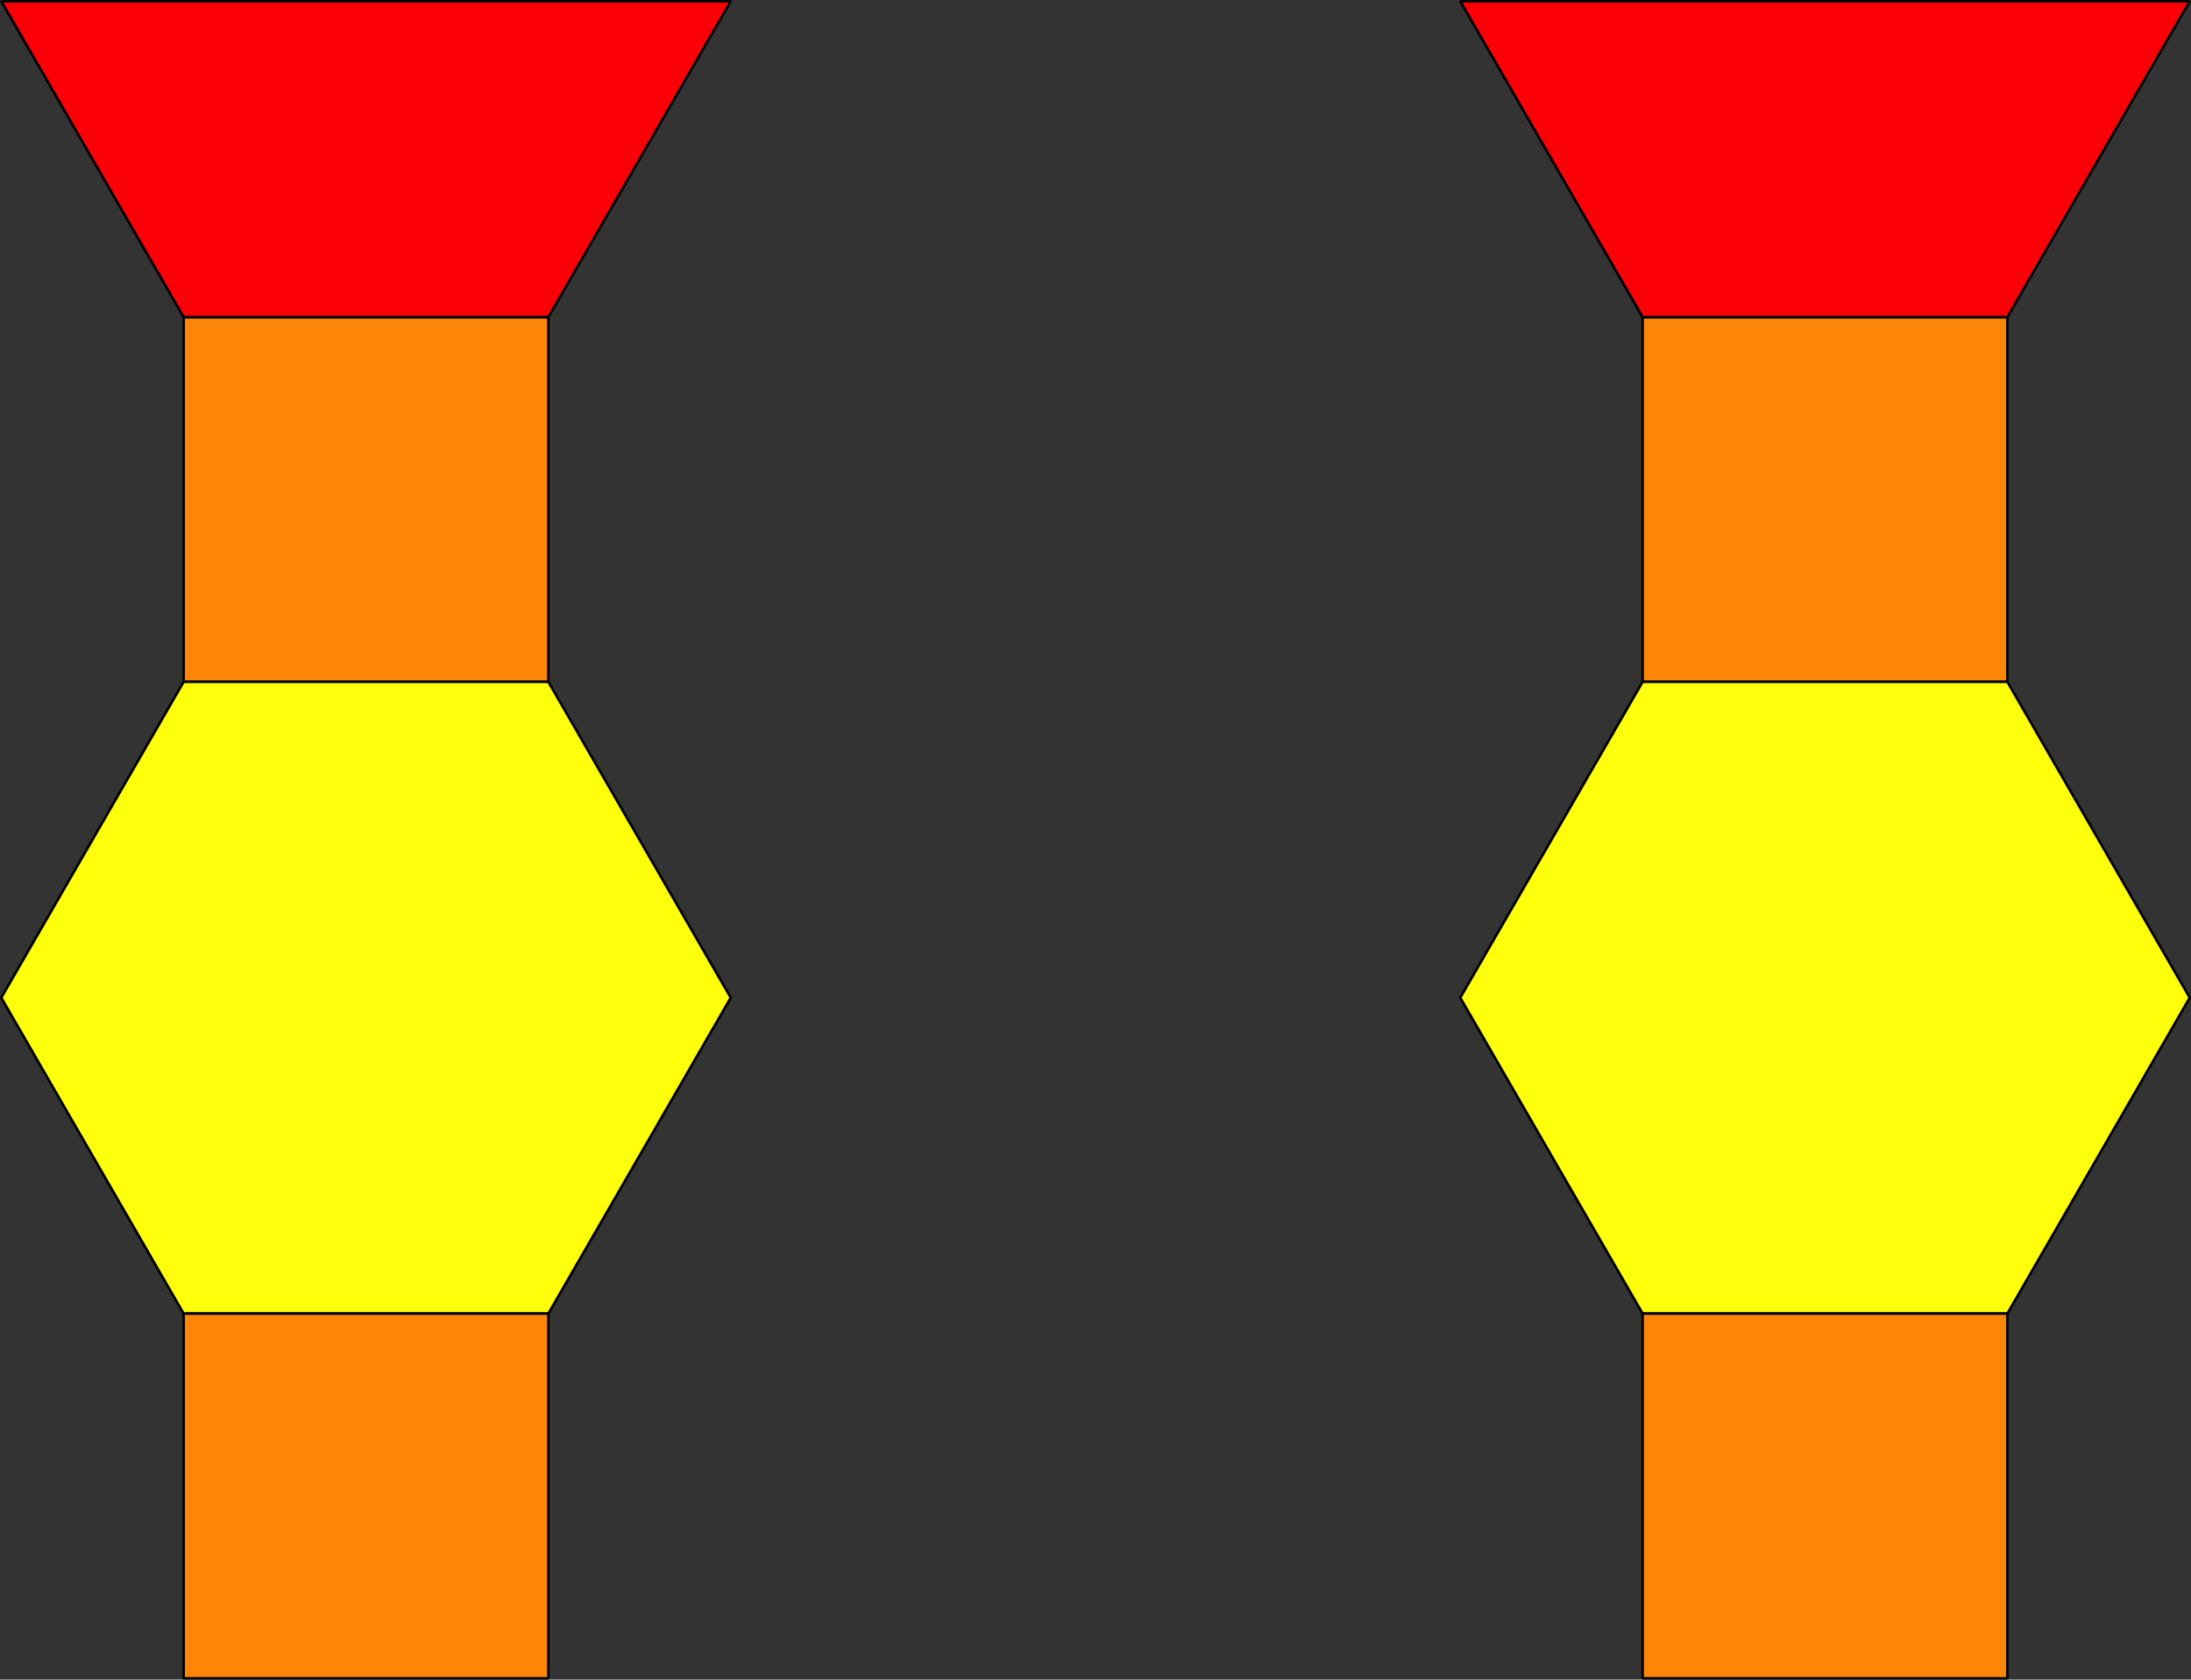 <?xml version='1.0' encoding='UTF-8'?>
<!-- This file was generated by dvisvgm 2.1.3 -->
<svg height='331.555pt' version='1.1' viewBox='-72 -72 432.498 331.555' width='432.498pt' xmlns='http://www.w3.org/2000/svg' xmlns:xlink='http://www.w3.org/1999/xlink'>
<rect x="-72" y="-72" width="432.498" height="331.555" fill="#333333" stroke="none"/>
<g id='page1'>
<path d='M252.25 -9.398H324.25V62.602H252.25Z' fill='#fd8609'/>
<path d='M252.25 -9.398H324.25V62.602H252.25Z' fill='none' stroke='#000000' stroke-linejoin='bevel' stroke-miterlimit='10.037' stroke-width='0.5'/>
<path d='M252.25 187.309H324.25L360.25 124.953L324.25 62.598H252.25L216.25 124.953Z' fill='#ffff0c'/>
<path d='M252.25 187.309H324.25L360.25 124.953L324.25 62.598H252.25L216.25 124.953Z' fill='none' stroke='#000000' stroke-linejoin='bevel' stroke-miterlimit='10.037' stroke-width='0.5'/>
<path d='M252.25 187.309H324.25V259.309H252.25Z' fill='#fd8609'/>
<path d='M252.25 187.309H324.25V259.309H252.25Z' fill='none' stroke='#000000' stroke-linejoin='bevel' stroke-miterlimit='10.037' stroke-width='0.5'/>
<path d='M360.25 -71.754L324.25 -9.398H252.25L216.25 -71.754Z' fill='#fb0006'/>
<path d='M360.25 -71.754L324.25 -9.398H252.25L216.25 -71.754Z' fill='none' stroke='#000000' stroke-linejoin='bevel' stroke-miterlimit='10.037' stroke-width='0.5'/>
<path d='M-35.754 -9.398H36.246V62.602H-35.754Z' fill='#fd8609'/>
<path d='M-35.754 -9.398H36.246V62.602H-35.754Z' fill='none' stroke='#000000' stroke-linejoin='bevel' stroke-miterlimit='10.037' stroke-width='0.5'/>
<path d='M-35.754 187.309H36.246L72.25 124.953L36.246 62.598H-35.754L-71.754 124.953Z' fill='#ffff0c'/>
<path d='M-35.754 187.309H36.246L72.25 124.953L36.246 62.598H-35.754L-71.754 124.953Z' fill='none' stroke='#000000' stroke-linejoin='bevel' stroke-miterlimit='10.037' stroke-width='0.5'/>
<path d='M-35.754 187.309H36.246V259.309H-35.754Z' fill='#fd8609'/>
<path d='M-35.754 187.309H36.246V259.309H-35.754Z' fill='none' stroke='#000000' stroke-linejoin='bevel' stroke-miterlimit='10.037' stroke-width='0.5'/>
<path d='M72.25 -71.754L36.246 -9.398H-35.754L-71.754 -71.754Z' fill='#fb0006'/>
<path d='M72.25 -71.754L36.246 -9.398H-35.754L-71.754 -71.754Z' fill='none' stroke='#000000' stroke-linejoin='bevel' stroke-miterlimit='10.037' stroke-width='0.5'/>
</g>
</svg>